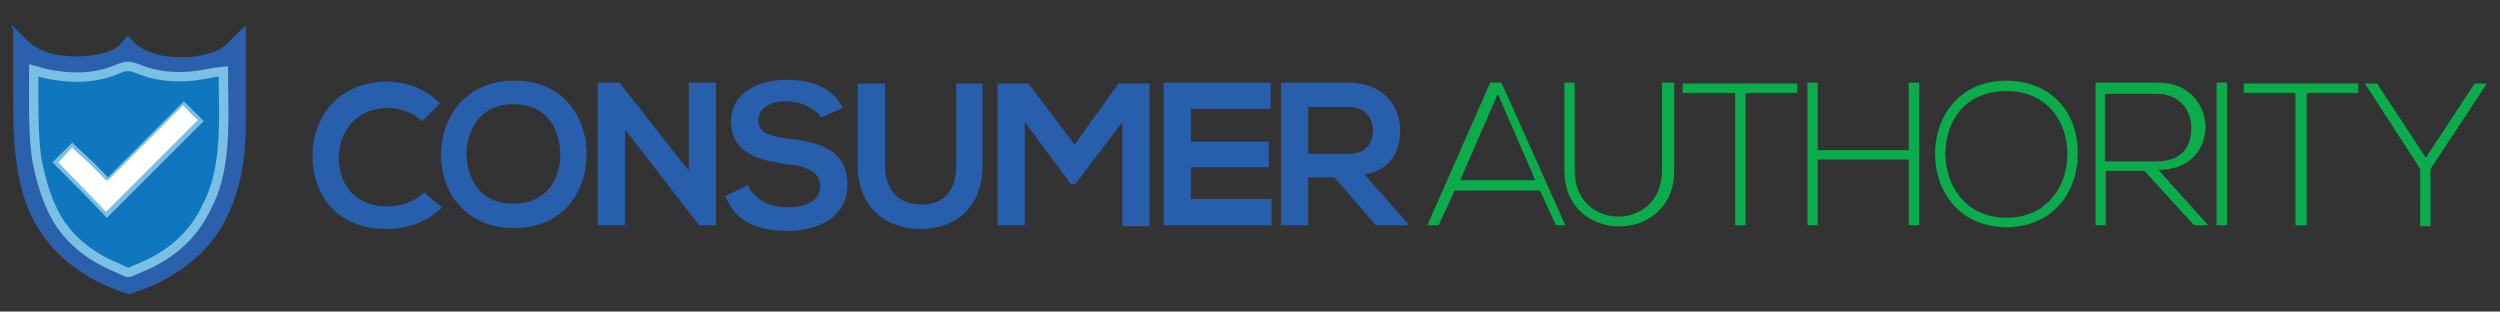 <?xml version="1.0" encoding="utf-8"?>
<!-- Generator: Adobe Illustrator 23.0.1, SVG Export Plug-In . SVG Version: 6.00 Build 0)  -->
<svg version="1.1" id="Layer_1" xmlns="http://www.w3.org/2000/svg" xmlns:xlink="http://www.w3.org/1999/xlink" x="0px" y="0px"
	 viewBox="0 0 266.4 33.2" style="enable-background:new 0 0 266.4 33.2;" xml:space="preserve">
<rect x="0" y="0" width="266.4" height="33.2" fill="#333333" stroke="none"/>
<style type="text/css">
	.st0{fill:#285FAC;}
	.st1{fill:#0BAC4B;}
	.st2{fill:#2A60AC;}
	.st3{fill:#0E77BE;stroke:#7BBFE4;}
	.st4{fill:#FFFFFF;stroke:#FFFFFF;stroke-width:0.25;}
</style>
<path class="st0" d="M47.1,22.1c-1.5,1.5-3.6,2.3-5.8,2.3c-5.7,0-8-3.9-8-7.8s2.6-7.9,8-7.9c2.1,0,4,0.8,5.6,2.3l-1.9,1.9
	c-1-0.9-2.4-1.4-3.6-1.4c-3.6,0-5.3,2.7-5.3,5.3c0,2.5,1.4,5.2,5.3,5.2c1.3,0,2.8-0.5,3.8-1.5L47.1,22.1z"/>
<path class="st0" d="M62.5,16.5c0,3.9-2.5,7.8-7.7,7.8s-7.8-3.8-7.8-7.8s2.6-7.9,7.8-7.9C59.9,8.5,62.6,12.5,62.5,16.5z M49.7,16.5
	c0.1,2.5,1.4,5.2,5,5.2s5-2.7,5-5.2c0-2.6-1.3-5.4-5-5.4S49.7,14.1,49.7,16.5z"/>
<path class="st0" d="M73.5,8.8h2.8V24h-1.8l0,0l-7.9-10.2V24h-2.9V8.8H66l7.4,9.4V8.8H73.5z"/>
<path class="st0" d="M87.5,12.5c-0.5-0.8-2-1.7-3.6-1.7c-2.2,0-3.1,0.9-3.1,2.1c0,1.3,1.5,1.7,3.4,1.9c3.2,0.4,6.1,1.2,6.1,4.9
	c0,3.4-3,4.9-6.4,4.9c-3.1,0-5.5-0.9-6.6-3.7l2.4-1.2c0.7,1.7,2.5,2.4,4.2,2.4c1.8,0,3.5-0.6,3.5-2.3c0-1.4-1.4-2.1-3.5-2.3
	c-3.1-0.4-6-1.2-6-4.6c0-3.1,3.1-4.4,5.9-4.4c2.4,0,4.9,0.7,6,3L87.5,12.5z"/>
<path class="st0" d="M104.7,8.9v8.7c0,4.4-2.8,6.8-6.6,6.8c-3.6,0-6.7-2.2-6.7-6.8V8.9h2.9v8.7c0,2.7,1.5,4.2,3.9,4.2
	s3.7-1.5,3.7-4.2V8.9H104.7z"/>
<path class="st0" d="M119.6,13l-5,6.6h-0.5l-4.9-6.6v11h-2.9V8.9h3.3l4.9,6.5l4.7-6.5h3.3v15.2h-2.9V13H119.6z"/>
<path class="st0" d="M135.4,24H124c0-5.1,0-10.1,0-15.2h11.4v2.8h-8.5v3.5h8.3v2.7h-8.3v3.4h8.6V24H135.4z"/>
<path class="st0" d="M150,24h-3.4l-4.4-5.1h-2.8V24h-2.9V8.8c2.4,0,4.9,0,7.2,0c3.6,0,5.5,2.4,5.5,5.1c0,2.1-0.9,4.2-3.8,4.7
	l4.6,5.2V24z M139.4,11.5v4.9h4.3c1.9,0,2.6-1.2,2.6-2.5s-0.8-2.5-2.6-2.5h-4.3V11.5z"/>
<path class="st1" d="M165.8,24l-1.7-3.7h-9.1l-1.7,3.7h-1.2l6.7-15.2h1.2l6.8,15.2H165.8z M163.6,19.2l-4-9.2l-4,9.2H163.6z"/>
<path class="st1" d="M178.4,8.8v9.4c0,7.9-11.7,7.9-11.7,0V8.8h1.1v9.4c0,6.5,9.3,6.5,9.3,0V8.8H178.4z"/>
<path class="st1" d="M184.8,9.9h-5.5v-1h12.2v1H186v14.1h-1.1V9.9H184.8z"/>
<path class="st1" d="M203.4,24V17h-9.7V24h-1.1V8.8h1.1V16h9.7V8.8h1.1V24H203.4z"/>
<path class="st1" d="M221.4,16.4c0,4-2.6,7.8-7.6,7.8s-7.6-3.8-7.6-7.8s2.6-7.8,7.6-7.8S221.5,12.3,221.4,16.4z M207.3,16.4
	c0,3.4,2.2,6.8,6.5,6.8s6.5-3.3,6.5-6.8s-2.2-6.7-6.5-6.7S207.3,12.8,207.3,16.4z"/>
<path class="st1" d="M235.3,24h-1.5l-5.3-5.8h-4.1V24h-1.1V8.8c2.3,0,4.4,0,6.7,0c3.3,0,5,2.4,5,4.7c0,2.5-1.7,4.6-5,4.6L235.3,24z
	 M224.3,17.2h5.4c2.7,0,3.8-1.4,3.8-3.6c0-1.8-1.2-3.6-3.7-3.6h-5.5L224.3,17.2L224.3,17.2z"/>
<path class="st1" d="M236.2,24V8.8h1.1V24H236.2z"/>
<path class="st1" d="M244.6,9.9h-5.5v-1h12.2v1h-5.5v14.1h-1.2V9.9z"/>
<path class="st1" d="M257.9,18L252,8.9l0,0h1.3l5.2,7.9l5.2-7.9h1.3l0,0l-6,9.1v6.1h-1.1L257.9,18L257.9,18z"/>
<path class="st2" d="M1.3,2.7c0.5,0.5,0.9,0.9,1.4,1.4c0.8,0.9,1.9,1.4,3.1,1.7c1.8,0.3,3.4,0.3,5.1-0.1c0.8-0.2,1.7-0.6,2.2-1.3
	c0.2-0.2,0.3-0.4,0.5-0.6c0.1,0.1,0.2,0.2,0.3,0.3c0.8,1,2,1.5,3.2,1.8c1.9,0.3,3.6,0.3,5.5-0.3c0.7-0.2,1.2-0.6,1.8-1.1
	c0.5-0.6,1.1-1.1,1.8-1.8c0,0.3,0,0.5,0,0.7c0,3.1,0,6.1,0,9.2c0,2.8-0.2,5.6-1.1,8.2c-1.4,4.6-4.5,7.7-9,9.7
	c-0.7,0.3-1.4,0.5-2.1,0.8c-0.1,0-0.3,0.1-0.4,0c-2.9-0.9-5.6-2.4-7.7-4.6c-2-2.1-3.2-4.6-3.8-7.4s-0.7-5.6-0.7-8.4
	c0-2.7,0-5.3,0-7.9C1.2,2.9,1.2,2.8,1.3,2.7C1.2,2.7,1.3,2.7,1.3,2.7z M3.6,7.5v0.1c0,3.1-0.2,6.2,0.3,9.3c0.3,2,0.8,3.9,1.8,5.7
	c1.5,2.8,3.8,4.6,6.7,5.9c1.7,0.7,0.9,0.7,2.6,0c3.2-1.3,5.6-3.4,7.1-6.6c1.1-2.5,1.5-5.1,1.7-7.7c0.1-2.2,0-4.3,0-6.5
	c0-0.1,0-0.1,0-0.1c-1.1,0.2-2.2,0.4-3.3,0.5c-2,0.2-4,0-5.9-0.8c-0.7-0.3-1.1-0.3-1.9,0c-2.3,0.9-4.6,1-7,0.7
	C5,7.9,4.3,7.7,3.6,7.5z"/>
<path class="st3" d="M3.6,7.5C4.3,7.7,5,7.9,5.7,8c2.4,0.4,4.7,0.3,7-0.7c0.7-0.3,1.1-0.3,1.9,0c1.9,0.8,3.8,1,5.9,0.8
	c1.1-0.1,2.2-0.4,3.3-0.5c0,0,0,0,0,0.1c0,2.2,0.1,4.3,0,6.5c-0.1,2.7-0.5,5.4-1.7,7.7c-1.4,3.1-3.9,5.3-7.1,6.6
	c-1.7,0.7-1,0.7-2.6,0c-2.9-1.2-5.3-3.1-6.7-5.9c-0.9-1.8-1.4-3.7-1.8-5.7c-0.4-3.1-0.3-6.2-0.3-9.3C3.6,7.6,3.6,7.5,3.6,7.5z
	 M7.7,15.9c-0.5,0.5-1,1-1.4,1.4c1.7,1.7,3.4,3.4,5.1,5.2c3.2-3.2,6.4-6.4,9.6-9.6c-0.4-0.4-0.9-0.9-1.4-1.4
	c-0.1,0.1-0.2,0.2-0.3,0.3c-2.5,2.5-5.1,5.1-7.5,7.5c-0.2,0.2-0.3,0.3-0.6,0c-0.7-0.7-1.3-1.4-2.1-2.1C8.6,16.7,8.1,16.3,7.7,15.9z"
	/>
<path class="st4" d="M7.7,15.9c0.4,0.4,0.8,0.8,1.3,1.2c0.7,0.7,1.4,1.3,2.1,2.1c0.2,0.2,0.4,0.2,0.6,0c2.5-2.5,5.1-5.1,7.5-7.5
	c0.1-0.1,0.2-0.2,0.3-0.3c0.5,0.5,0.9,1,1.4,1.4c-3.2,3.2-6.4,6.4-9.6,9.6C9.8,20.8,8,19,6.4,17.3C6.8,16.9,7.2,16.4,7.7,15.9z"/>
</svg>

